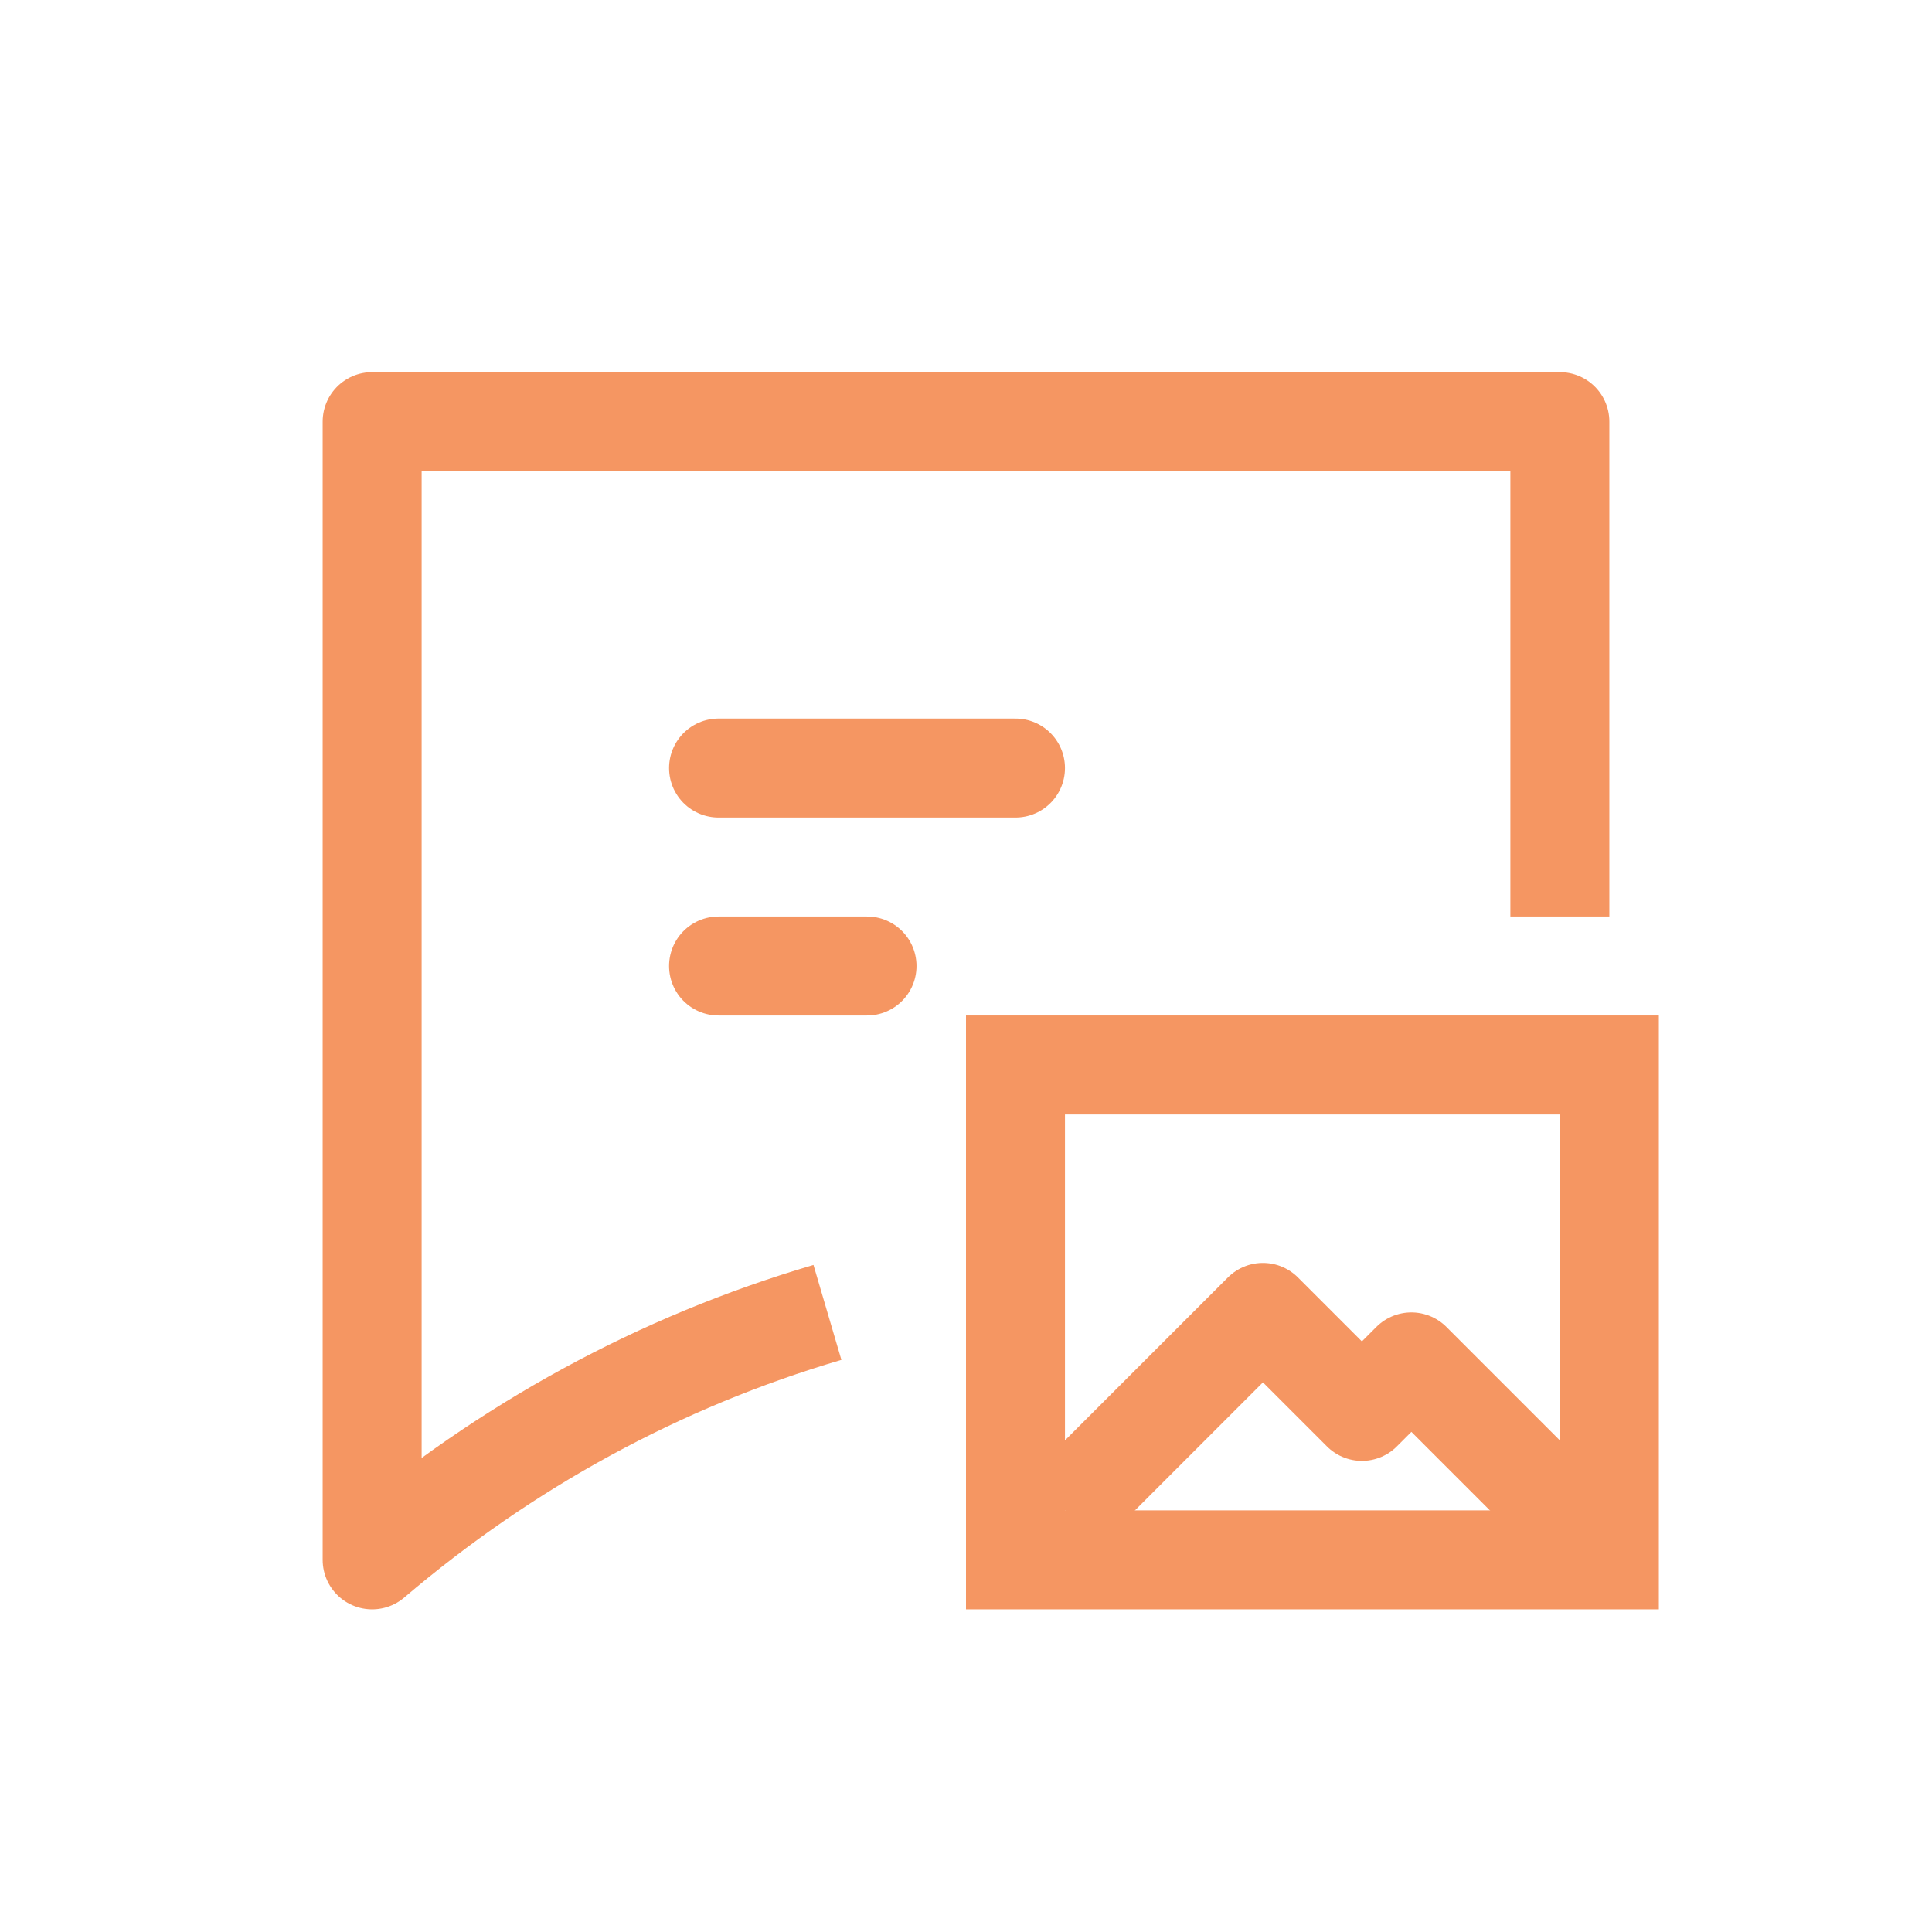 <!DOCTYPE svg PUBLIC "-//W3C//DTD SVG 1.1//EN" "http://www.w3.org/Graphics/SVG/1.1/DTD/svg11.dtd">
<!-- Uploaded to: SVG Repo, www.svgrepo.com, Transformed by: SVG Repo Mixer Tools -->
<svg version="1.1" id="Icons" xmlns="http://www.w3.org/2000/svg" xmlns:xlink="http://www.w3.org/1999/xlink" viewBox="-3.52 -3.52 39.04 39.04" xml:space="preserve" width="179px" height="179px" fill="#f59662">
<g id="SVGRepo_bgCarrier" stroke-width="0"/>
<g id="SVGRepo_tracerCarrier" stroke-linecap="round" stroke-linejoin="round"/>
<g id="SVGRepo_iconCarrier"> <style type="text/css"> .st0{fill:none;stroke:#f59662;stroke-width:2;stroke-linejoin:round;stroke-miterlimit:10;} .st1{fill:none;stroke:#f59662;stroke-width:2;stroke-linecap:round;stroke-linejoin:round;stroke-miterlimit:10;} .st2{fill:none;stroke:#f59662;stroke-width:2;stroke-miterlimit:10;} </style> <rect x="17" y="18" class="st2" width="12" height="10"/> <polyline class="st0" points="18,27 22,23 24,25 25,24 28,27 "/> <path class="st0" d="M28,15V5H4v17c0,0,0,5,0,6l0,0c2.7-2.3,5.8-4,9.2-5"/> <line class="st1" x1="11" y1="12" x2="17" y2="12"/> <line class="st1" x1="11" y1="16" x2="14" y2="16"/> </g>
</svg>